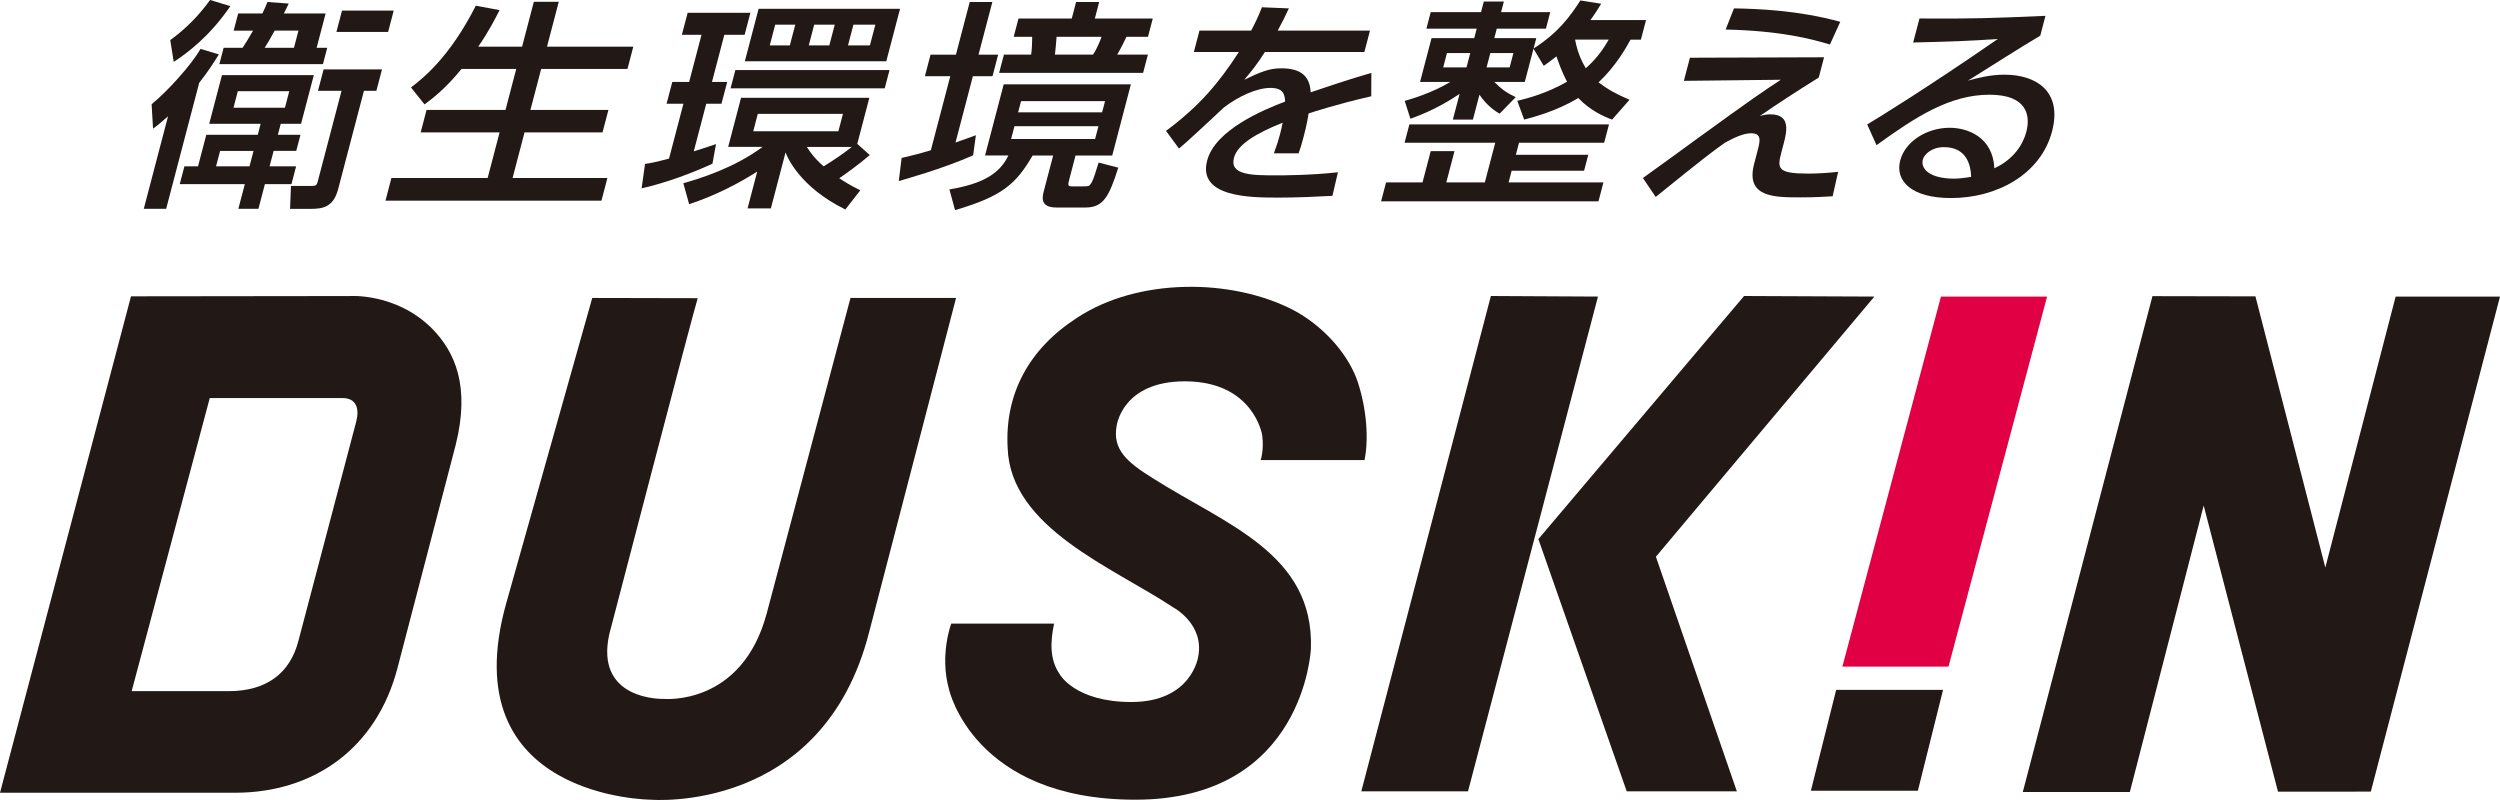 <?xml version="1.0" encoding="UTF-8"?>
<svg id="_レイヤー_2" data-name="レイヤー 2" xmlns="http://www.w3.org/2000/svg" width="100" height="32" viewBox="0 0 100 32">
  <defs>
    <style>
      .cls-1 {
        fill: #221815;
      }

      .cls-2 {
        fill: #e10044;
      }
    </style>
  </defs>
  <g id="leyout">
    <g>
      <g>
        <polygon class="cls-1" points="76.715 31.629 77.722 27.595 73.447 27.595 72.435 31.629 76.715 31.629"/>
        <polygon class="cls-1" points="91.12 31.667 88.147 20.221 85.194 31.68 80.912 31.68 86.098 11.846 90.217 11.854 93.013 22.701 95.826 11.863 100 11.863 94.833 31.665 91.12 31.667"/>
        <polygon class="cls-1" points="59.635 11.84 63.919 11.863 58.72 31.654 54.452 31.654 59.635 11.84"/>
        <polygon class="cls-1" points="74.975 11.863 66.236 22.269 69.474 31.654 65.069 31.654 61.535 21.564 69.763 11.84 74.975 11.863"/>
        <path class="cls-1" d="m8.39,15.923h5.313c.544,0,.678.412.551.922l-2.32,8.799c-.334,1.285-1.274,2.002-2.787,2.002h-3.88s3.123-11.722,3.123-11.722Zm9.837,1.876c.586-2.342-.019-3.725-.963-4.675-1.433-1.413-3.263-1.282-3.263-1.282l-8.761.011L0,31.71h9.397c3.182,0,5.667-1.8,6.5-4.979l2.33-8.932Z"/>
        <path class="cls-1" d="m47.929,26.262s-.247,1.818-2.677,1.818c-2.252,0-2.861-1.107-2.861-1.107-.402-.579-.385-1.273-.228-2.029h-4.113s-.478,1.251-.089,2.632c0,0,.968,4.412,7.451,4.412,6.77,0,7.024-6.038,7.024-6.038.133-3.816-3.431-4.978-6.308-6.812-1.059-.653-1.634-1.164-1.462-2.104,0,0,.214-1.785,2.737-1.781,2.748.005,3.086,2.155,3.086,2.155.075.62-.063.995-.063.995h4.156c.196-.979.037-2.279-.323-3.268-.416-1.078-1.381-2.119-2.507-2.723-2.505-1.304-6.264-1.294-8.673.302-1.92,1.235-2.894,3.044-2.773,5.205.113,3.207,4.218,4.778,6.63,6.381,0,0,1.244.659.993,1.963"/>
        <polygon class="cls-2" points="77.94 26.664 81.883 11.864 77.638 11.864 73.695 26.664 77.94 26.664"/>
        <path class="cls-1" d="m20.251,24.124l3.439-12.206,4.218.009c-.196.621-3.537,13.442-3.537,13.442-.59,2.669,2.157,2.586,2.157,2.586,0,0,3.145.317,4.143-3.427l3.349-12.611h4.223c-.011.049-3.477,13.366-3.477,13.366-1.858,7.296-8.721,6.705-8.721,6.705,0,0-7.992-.027-5.794-7.865"/>
      </g>
      <g>
        <path class="cls-1" d="m8.755,2.176c-.175.282-.43.687-.787,1.137l-1.322,5.04h-.895l.971-3.701c-.325.291-.452.388-.6.494l-.057-.978c.632-.511,1.595-1.577,1.955-2.212l.736.22Zm-1.945-.573c.637-.458,1.17-1.013,1.593-1.604l.812.247c-.849,1.234-1.729,1.877-2.265,2.23l-.14-.873Zm1.558,3.349l.511-1.947h3.674l-.511,1.947h-.812l-.116.44h.905l-.169.643h-.905l-.162.617h1.062l-.187.714h-1.062l-.259.987h-.803l.259-.987h-2.603l.187-.714h.544l.331-1.26h2.058l.116-.44h-2.058Zm.436,1.084l-.162.617h1.338l.162-.617h-1.338Zm1.691-5.498c.079-.159.125-.264.203-.458l.852.062c-.138.282-.155.309-.196.397h1.671l-.36,1.374h.424l-.171.652h-4.144l.171-.652h.757c.122-.185.182-.273.42-.687h-.775l.18-.687h.969Zm-.982,3.11l-.173.661h2.058l.173-.661h-2.058Zm2.246-1.736l.18-.687h-.951c-.178.326-.307.538-.401.687h1.172Zm3.521.864l-.224.855h-.498l-1.031,3.93c-.194.74-.633.793-1.103.793h-.822l.037-.917h.84c.185,0,.198-.053.242-.22l.941-3.586h-.942l.224-.855h2.335Zm.469-2.353l-.224.855h-2.068l.224-.855h2.068Z"/>
        <path class="cls-1" d="m18.461,2.758c-.639.784-1.147,1.172-1.48,1.418l-.542-.678c.462-.353,1.54-1.19,2.593-3.269l.951.176c-.171.335-.439.864-.854,1.463h1.754l.471-1.797h.997l-.471,1.797h3.452l-.233.89h-3.452l-.43,1.639h3.12l-.236.899h-3.12l-.478,1.824h3.793l-.238.907h-8.639l.238-.907h3.849l.478-1.824h-3.157l.236-.899h3.157l.43-1.639h-2.188Z"/>
        <path class="cls-1" d="m25.801,6.556c.201-.027.355-.053.96-.212l.576-2.194h-.674l.229-.872h.674l.494-1.886h-.785l.231-.881h2.51l-.231.881h-.812l-.494,1.886h.609l-.229.872h-.609l-.499,1.904c.473-.15.686-.22.889-.291l-.141.784c-.778.361-1.853.767-2.834.987l.136-.978Zm8.489-.802l.501.449c-.452.388-1.008.784-1.221.925.134.088.327.229.842.484l-.598.767c-1.832-.899-2.328-2.106-2.392-2.282l-.587,2.238h-.932l.386-1.472c-.697.441-1.602.934-2.723,1.304l-.233-.837c.649-.185,2.034-.608,3.169-1.454h-1.375l.515-1.965h5.132l-.483,1.842Zm1.291-2.952l-.192.731h-6.166l.192-.731h6.166Zm.421-2.449l-.55,2.097h-5.658l.55-2.097h5.658Zm-5.69,4.203l-.183.696h3.406l.183-.696h-3.406Zm.696-3.569l-.217.828h.803l.217-.828h-.803Zm1.265,4.89c.124.194.297.45.673.776.339-.203.81-.52,1.127-.776h-1.8Zm.295-4.89l-.217.828h.822l.217-.828h-.822Zm1.569,0l-.217.828h.877l.217-.828h-.877Z"/>
        <path class="cls-1" d="m36.064,6.318c.296-.07.649-.15,1.17-.308l.777-2.961h-1.015l.226-.863h1.015l.552-2.106h.905l-.553,2.106h.785l-.226.863h-.785l-.695,2.652c.498-.176.591-.211.815-.291l-.109.802c-1.223.546-2.804.978-2.975,1.031l.113-.925Zm9.171-2.943l-.746,2.846h-1.468l-.238.908c-.076.291-.085.326.127.326h.397c.203,0,.259,0,.321-.097.06-.088.104-.15.316-.855l.787.203c-.367,1.154-.593,1.595-1.314,1.595h-1.153c-.683,0-.57-.432-.508-.67l.37-1.41h-.822c-.672,1.154-1.221,1.63-3.102,2.185l-.226-.829c1.313-.22,2.008-.617,2.358-1.357h-.932l.746-2.846h5.086Zm-4.496-2.635h2.132l.173-.661h.923l-.173.661h2.317l-.192.731h-.859c-.018.035-.208.441-.372.714h1.228l-.192.731h-5.759l.192-.731h1.089c.026-.132.046-.564.04-.714h-.738l.192-.731Zm-.161,4.309l-.134.511h3.36l.134-.511h-3.36Zm.264-1.005l-.118.449h3.36l.118-.449h-3.36Zm1.422-2.573c-.042.441-.035.485-.067.714h1.523c.178-.256.316-.643.344-.714h-1.8Z"/>
        <path class="cls-1" d="m54.799,1.225l-.224.855h-3.978c-.312.485-.505.732-.826,1.11.623-.3.997-.458,1.468-.458.766,0,1.153.282,1.188.961.466-.159,1.632-.555,2.428-.776l-.005.934c-1.385.317-2.375.643-2.506.687-.054.379-.169.819-.204.952-.074.282-.129.458-.196.643h-.988c.215-.573.314-1.022.349-1.225-1.082.432-1.809.881-1.946,1.401-.185.705.72.705,1.735.705.194,0,1.311,0,2.423-.123l-.22.943c-.646.035-1.431.07-2.151.07-1.098,0-3.249,0-2.861-1.48.323-1.234,2.26-2.035,3.121-2.361-.016-.291-.078-.547-.586-.547-.554,0-1.278.335-1.867.785-.046.035-1.484,1.401-1.796,1.639l-.517-.705c1.33-.987,2.105-1.904,2.914-3.155h-1.8l.224-.855h2.068c.169-.326.287-.564.43-.934l1.078.044c-.152.335-.245.511-.446.89h3.692Z"/>
        <path class="cls-1" d="m63.53,6.194l-.166.634h-2.898l-.122.467h3.794l-.199.758h-8.695l.199-.758h1.458l.328-1.251h.951l-.328,1.251h1.542l.416-1.586h-3.627l.192-.732h7.984l-.192.732h-3.406l-.127.484h2.898Zm-2.84-2.159c.464-.114,1.189-.308,1.992-.767-.074-.141-.221-.423-.426-1.013-.233.185-.312.238-.506.379l-.41-.687-.349,1.331h-1.218c.307.308.503.44.856.608l-.644.661c-.152-.088-.487-.291-.807-.758l-.261.996h-.803l.271-1.031c-.291.194-.983.652-1.969.996l-.228-.714c.279-.08,1.09-.317,1.823-.758h-1.209l.46-1.753h1.707l.099-.379h-2.012l.173-.661h2.012l.111-.423h.803l-.111.423h1.966l-.173.661h-1.966l-.099.379h1.68l-.108.414c.985-.626,1.477-1.304,1.87-1.921l.833.132c-.113.185-.226.37-.429.652h2.224l-.206.784h-.415c-.164.308-.594,1.066-1.279,1.709.346.265.683.458,1.239.696l-.697.793c-.311-.114-.867-.353-1.352-.863-.845.511-1.768.758-2.165.863l-.274-.749Zm-2.812-1.912l-.15.573h.932l.15-.573h-.932Zm1.735,0l-.15.573h.923l.15-.573h-.923Zm3.39-.538c.119.634.341.987.429,1.145.492-.432.753-.863.919-1.145h-1.348Z"/>
        <path class="cls-1" d="m72.963,2.291l-.213.811c-.873.546-1.627,1.031-2.361,1.542.15-.044.268-.071.425-.071.84,0,.65.723.528,1.19l-.088.335c-.171.652-.157.846,1.089.846.388,0,.877-.035,1.182-.071l-.22.978c-.337.018-.667.044-1.285.044-1.052,0-2.206,0-1.855-1.339l.138-.529c.097-.37.183-.696-.26-.696-.314,0-.695.185-1.05.379-.545.388-.891.652-2.765,2.168l-.512-.758c.18-.123,1.789-1.295,2.177-1.577,2.257-1.639,2.604-1.868,3.34-2.353l-3.879.044.243-.925,5.367-.018Zm.235-.511c-.72-.212-1.915-.546-4.172-.599l.333-.846c.946.018,2.538.07,4.252.537l-.413.908Z"/>
        <path class="cls-1" d="m81.609,1.427c-.875.52-1.93,1.199-2.89,1.798.388-.106.893-.238,1.456-.238,1.292,0,2.323.679,1.908,2.265-.453,1.727-2.214,2.67-4.042,2.67-1.588,0-2.247-.687-2.032-1.507.196-.749,1.053-1.304,1.976-1.304.72,0,1.73.37,1.79,1.621.778-.361,1.147-.96,1.277-1.454.169-.643.049-1.489-1.474-1.489-1.578,0-2.933.872-4.517,2.018l-.373-.829c.316-.185,2.317-1.41,5.226-3.419-1.119.079-1.837.106-3.387.141l.252-.96c2.127.017,3.023-.018,5.04-.106l-.208.793Zm-3.855,4.459c-.489,0-.787.291-.84.493-.099.379.279.767,1.257.767.222,0,.492-.044.674-.07-.02-.661-.306-1.19-1.091-1.19Z"/>
      </g>
    </g>
  </g>
</svg>
